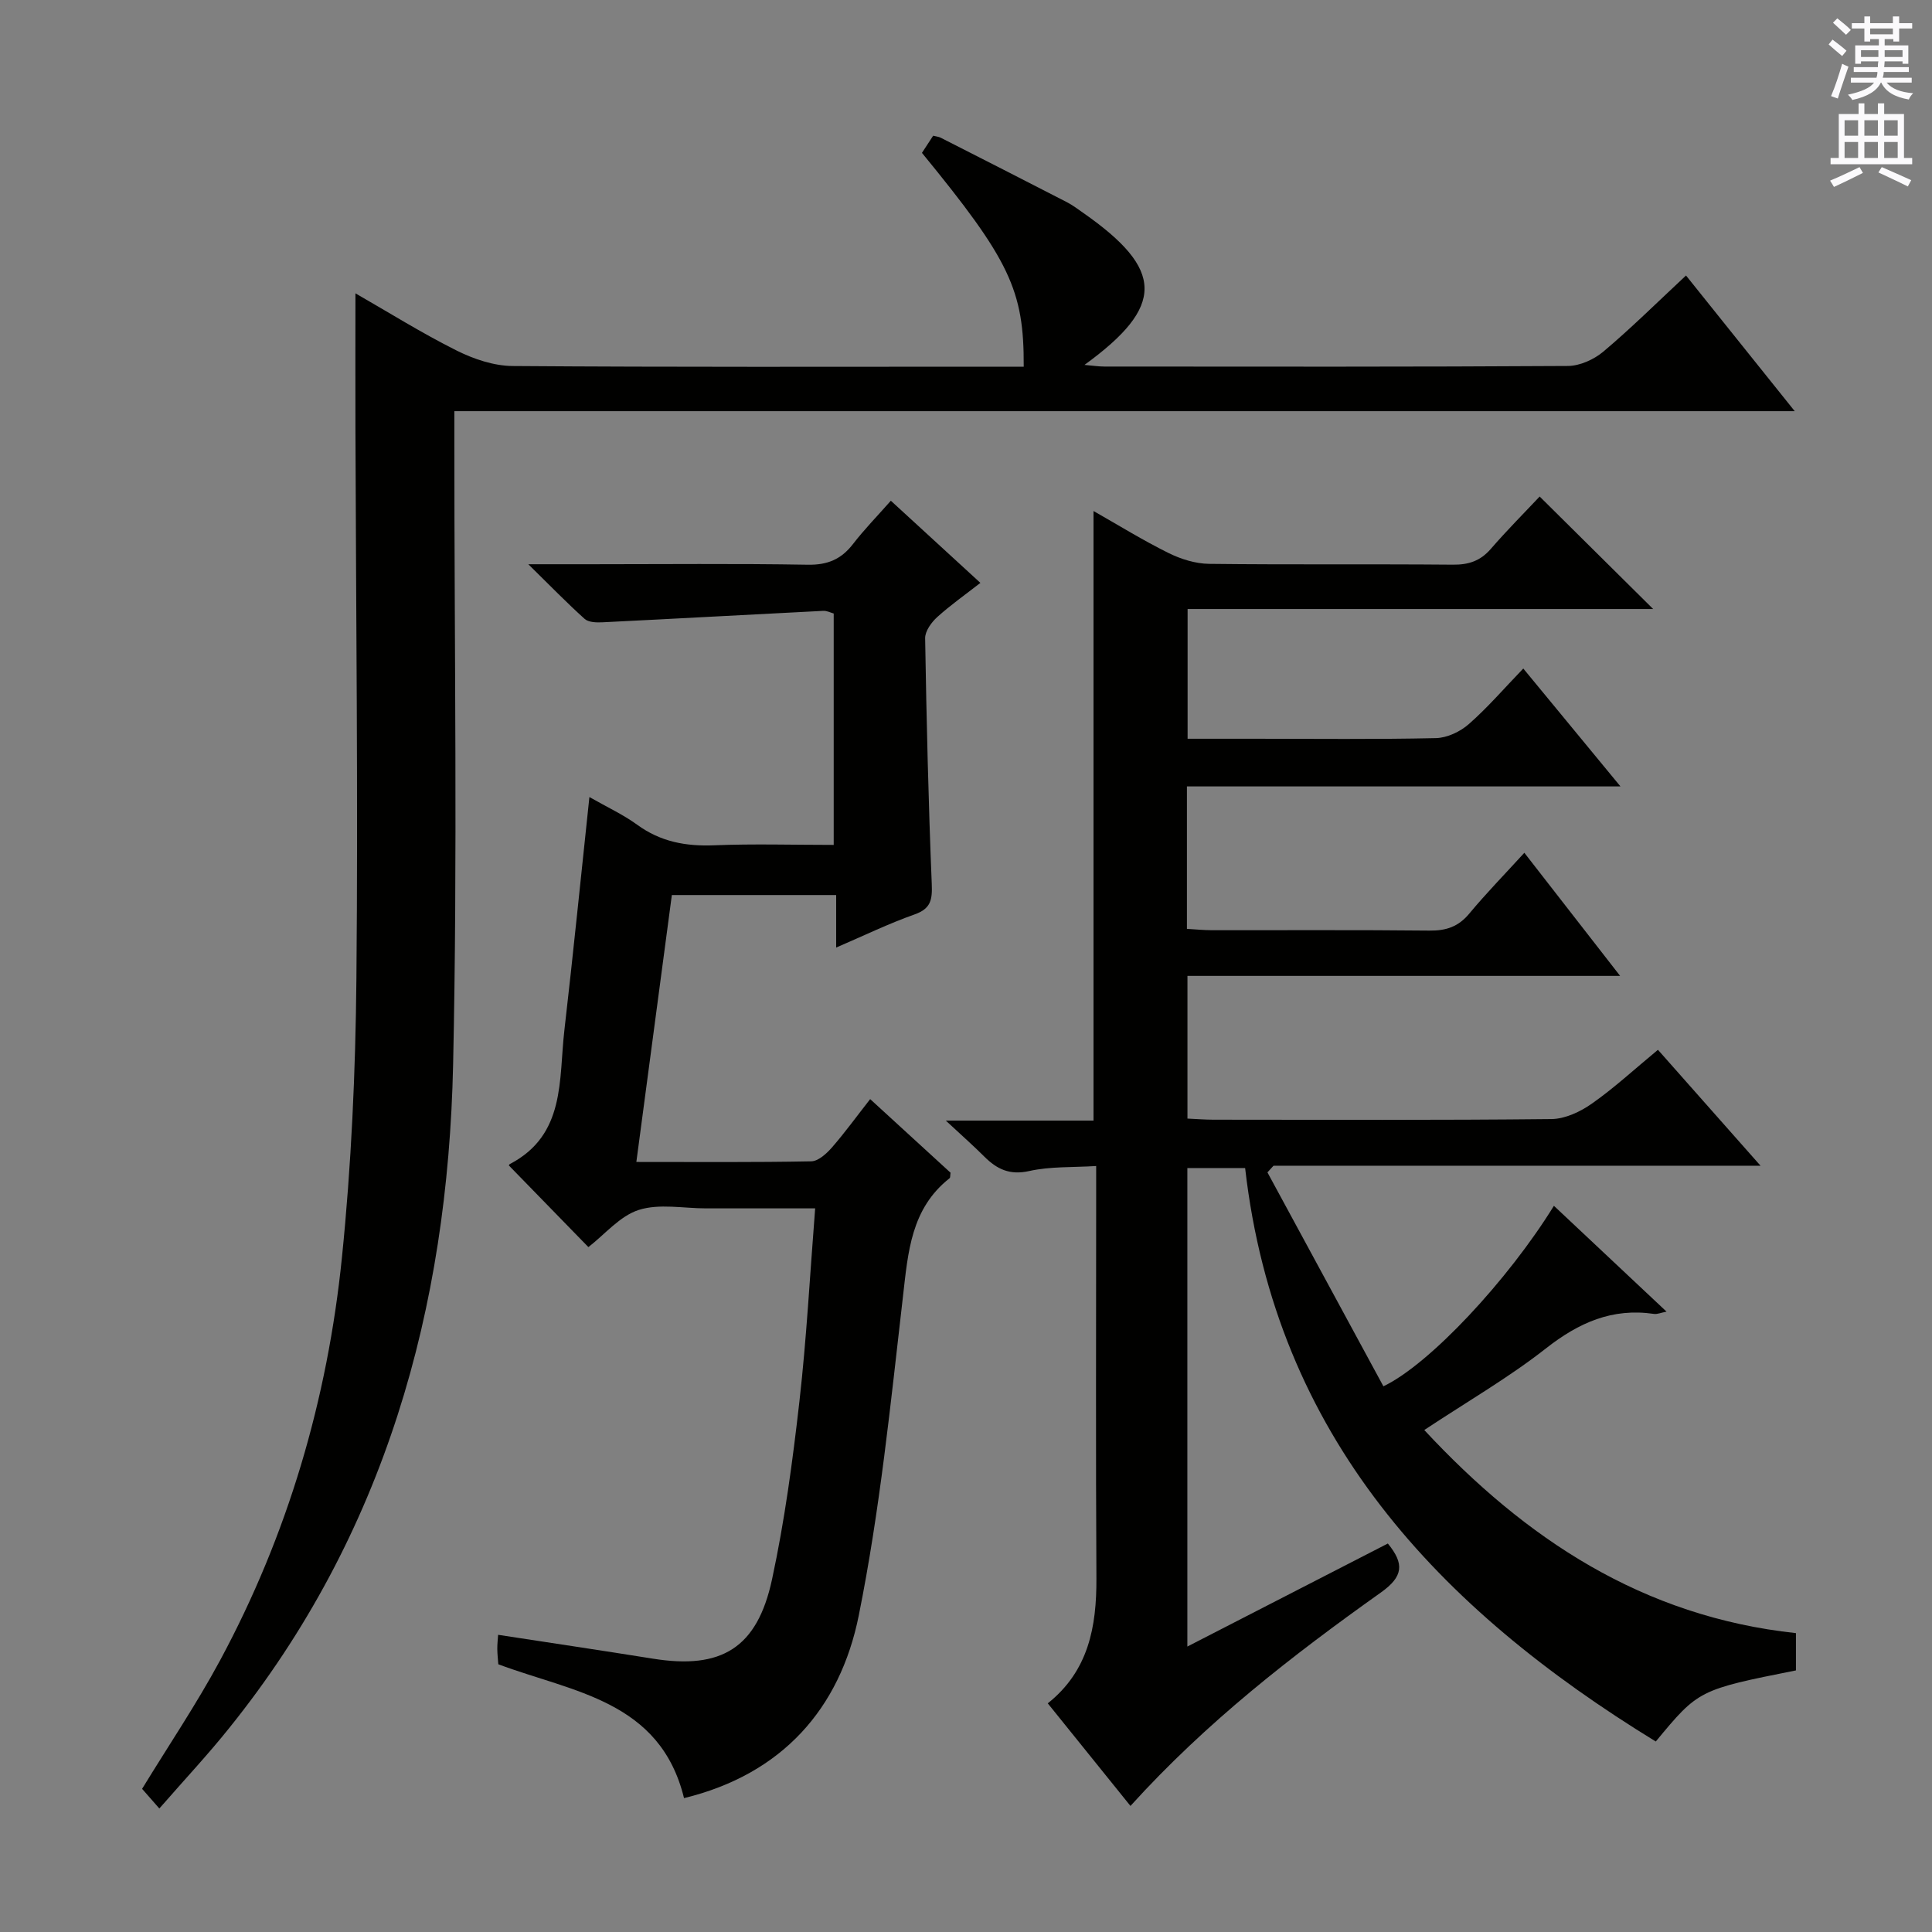 <svg enable-background="new 0 0 400 400" viewBox="0 0 400 400" xmlns="http://www.w3.org/2000/svg"><rect x="0" y="0" width="400" height="400" fill="#808080" stroke="none"/><g fill="#010100"><path d="m321.72 249.65c7.68 7.21 15.28 14.36 23.32 21.91-1.17.22-1.92.57-2.6.47-8.63-1.27-15.56 1.8-22.34 7.12-7.68 6.03-16.23 10.97-25.22 16.92 20.96 22.55 45.22 38.63 76.95 42.05v7.72c-20.12 4.01-20.18 4.04-29.02 14.72-44.95-27.55-78.66-63.13-85.02-118.73-4.07 0-7.81 0-11.96 0v99.07c14.08-7.23 27.84-14.3 41.51-21.33 3.45 4.21 3.2 6.83-1.43 10.13-18.33 13.03-36.11 26.81-51.86 44.2-5.76-7.15-11.33-14.06-17.12-21.24 8.45-6.72 10.12-15.87 10.07-25.88-.15-26.33-.05-52.66-.05-78.99 0-1.83 0-3.65 0-6.38-4.82.31-9.47.06-13.86 1.04-4.03.9-6.67-.37-9.29-2.98-2.31-2.3-4.75-4.46-7.98-7.46h30.58c0-42.18 0-83.87 0-126.21 5.19 2.95 10.23 6.07 15.52 8.69 2.56 1.27 5.58 2.21 8.4 2.25 16.83.2 33.66.02 50.49.17 3.25.03 5.68-.77 7.84-3.26 3.37-3.89 7.01-7.54 10.12-10.85 8.16 8.09 15.78 15.65 23.5 23.29-31.63 0-63.78 0-96.39 0v26.86h13.91c12.5 0 25 .15 37.49-.13 2.32-.05 5.04-1.33 6.82-2.9 3.87-3.39 7.25-7.33 11.28-11.51 6.72 8.16 13.1 15.9 20.12 24.41-30.4 0-59.92 0-89.76 0v29.49c1.73.1 3.48.28 5.23.28 15 .02 30-.08 44.99.08 3.44.04 5.98-.8 8.23-3.51 3.5-4.21 7.34-8.14 11.41-12.6 6.56 8.43 12.91 16.6 19.83 25.49-30.34 0-59.74 0-89.58 0v29.54c1.84.08 3.6.23 5.37.23 23.33.02 46.66.12 69.99-.13 2.82-.03 5.97-1.51 8.36-3.19 4.61-3.23 8.78-7.09 13.69-11.15 6.83 7.72 13.57 15.33 21.24 24-34.5 0-67.67 0-100.83 0-.42.46-.84.92-1.26 1.38 8.01 14.78 16.02 29.56 24.01 44.29 9.57-4.56 25.83-22.02 35.3-37.37z"/><path d="m32.99 374.43c-1.58-1.8-2.64-3.01-3.57-4.07 5.51-9.02 11.27-17.55 16.13-26.57 14.04-26.06 22.26-54.08 25.24-83.41 1.95-19.15 2.82-38.47 3-57.73.36-37.98-.09-75.96-.2-113.95-.03-9.12 0-18.24 0-27.97 6.89 3.95 13.74 8.24 20.94 11.84 3.54 1.77 7.71 3.18 11.61 3.21 33.49.25 66.98.14 100.46.14h5.35c.08-15.87-2.91-22.1-21.07-44.27.73-1.11 1.51-2.31 2.32-3.55.63.16 1.13.2 1.54.4 8.73 4.44 17.46 8.88 26.17 13.37 1.18.61 2.25 1.43 3.34 2.19 16.8 11.74 17.01 19.33.28 31.49 1.72.15 2.92.34 4.12.34 31.99.02 63.98.08 95.97-.12 2.49-.02 5.42-1.35 7.37-3 5.71-4.81 11.03-10.09 17.08-15.73 7.42 9.26 14.62 18.24 22.51 28.09-92.85 0-184.8 0-277.51 0v6.41c-.02 42.98.68 85.98-.26 128.95-1.1 50.38-14.1 97.19-46.33 137.25-4.37 5.47-9.15 10.57-14.49 16.69z"/><path d="m131.75 240.57c12.61 0 24.41.1 36.21-.13 1.46-.03 3.15-1.58 4.26-2.84 2.71-3.11 5.14-6.47 7.94-10.04 5.8 5.31 11.27 10.33 16.64 15.24-.09.56-.03 1-.2 1.14-7.99 6.3-8.59 15.26-9.65 24.47-2.55 22.08-4.77 44.3-9.15 66.05-3.89 19.35-15.92 32.9-36.18 37.82-4.95-20.22-22.97-21.92-38.45-27.71-.06-.91-.2-2.05-.21-3.19-.01-.98.11-1.96.17-2.91 10.82 1.66 21.45 3.24 32.06 4.94 14.15 2.27 21.58-2.16 24.65-16.41 2.61-12.13 4.27-24.51 5.67-36.85 1.48-13.02 2.17-26.12 3.26-39.97-5.41 0-10.51 0-15.61 0-2.33 0-4.67 0-7 0-4.67 0-9.66-1.03-13.9.32-3.92 1.25-7.03 5.06-10.44 7.7-5.4-5.54-10.83-11.12-16.42-16.86-.08.21-.05-.22.15-.33 11.6-6.05 10.11-17.48 11.3-27.72 1.83-15.83 3.41-31.68 5.18-48.27 3.68 2.1 7 3.63 9.9 5.74 4.84 3.53 10.08 4.49 15.95 4.25 8.12-.33 16.27-.08 24.73-.08 0-16.14 0-31.89 0-47.91-.63-.17-1.4-.59-2.15-.55-15.25.77-30.49 1.62-45.73 2.37-1.23.06-2.87.02-3.68-.7-3.65-3.28-7.08-6.81-11.67-11.32h12.88c15 0 29.99-.16 44.98.1 4.09.07 6.92-1.12 9.36-4.28 2.33-3.02 5.01-5.76 7.84-8.97 6.15 5.64 12.11 11.11 18.54 17.01-3.14 2.45-6.2 4.6-8.95 7.09-1.2 1.09-2.51 2.9-2.49 4.37.28 16.96.68 33.92 1.37 50.87.13 3.26-.16 5.12-3.58 6.32-5.3 1.87-10.39 4.35-16.21 6.85 0-3.85 0-7.21 0-10.87-11.46 0-22.38 0-34.02 0-2.4 18.02-4.81 36.19-7.35 55.26z"/></g><path d="m378.6 9.2.8-1c.9.7 1.9 1.4 2.9 2.3l-.9 1.1c-1.1-.9-2-1.7-2.8-2.4zm.5 10.7c.9-2.1 1.6-4.3 2.3-6.7.4.2.8.4 1.3.6-.7 2.1-1.5 4.3-2.2 6.6zm.4-15.2.9-.9c1 .8 2 1.6 2.8 2.4l-1 1c-1-.9-1.9-1.8-2.7-2.5zm12.5-1.3h1.2v1.4h2.7v1.1h-2.7v2.7h-1.2v-.5h-1.8v1.3h4.9v3.8h-1.2v-.5h-3.7c0 .4-.1.9-.1 1.2h5.1v1h-5.2c0 .5-.1.9-.2 1.2h6v1h-5.2c1.1 1.3 2.9 2 5.5 2.2-.4.4-.7.8-.9 1.3-2.9-.5-4.8-1.6-5.7-3.5h-.1c-.8 1.7-2.7 2.9-5.9 3.6-.2-.4-.6-.8-.9-1.1 2.8-.6 4.6-1.4 5.4-2.5h-4.8v-1h5.3c.1-.3.2-.7.2-1.2h-4.9v-1h5c0-.4 0-.8.1-1.2h-3.6v.5h-1.2v-3.8h4.9v-1.3h-1.8v.5h-1.2v-2.7h-2.6v-1.1h2.6v-1.4h1.2v1.4h4.7v-1.4zm-6.7 8.4h3.6c0-.4 0-.9 0-1.4h-3.6zm1.9-4.7h4.7v-1.2h-4.7zm6.7 3.3h-3.7v1.4h3.7z" fill="#fbfafc"/><path d="m384.7 21.4h1.3v2.2h2.8v-2.2h1.3v2.2h4.1v9.1h1.7v1.3h-16.9v-1.3h1.7v-9.1h4.1v-2.2zm.3 13.2.7 1.2c-1.8.9-3.8 1.9-6 2.9-.2-.4-.5-.8-.8-1.3 2.4-1 4.4-2 6.1-2.8zm-3.1-6.5h2.8v-3.2h-2.8zm0 4.6h2.8v-3.3h-2.8zm4.1-4.6h2.8v-3.2h-2.8zm0 4.6h2.8v-3.3h-2.8zm3.6 1.9c2.1.9 4.1 1.8 6.1 2.7l-.7 1.3c-2.2-1.1-4.2-2-6.1-2.9zm3.3-9.7h-2.8v3.2h2.8zm-2.8 7.8h2.8v-3.3h-2.8z" fill="#fbfafc"/></svg>